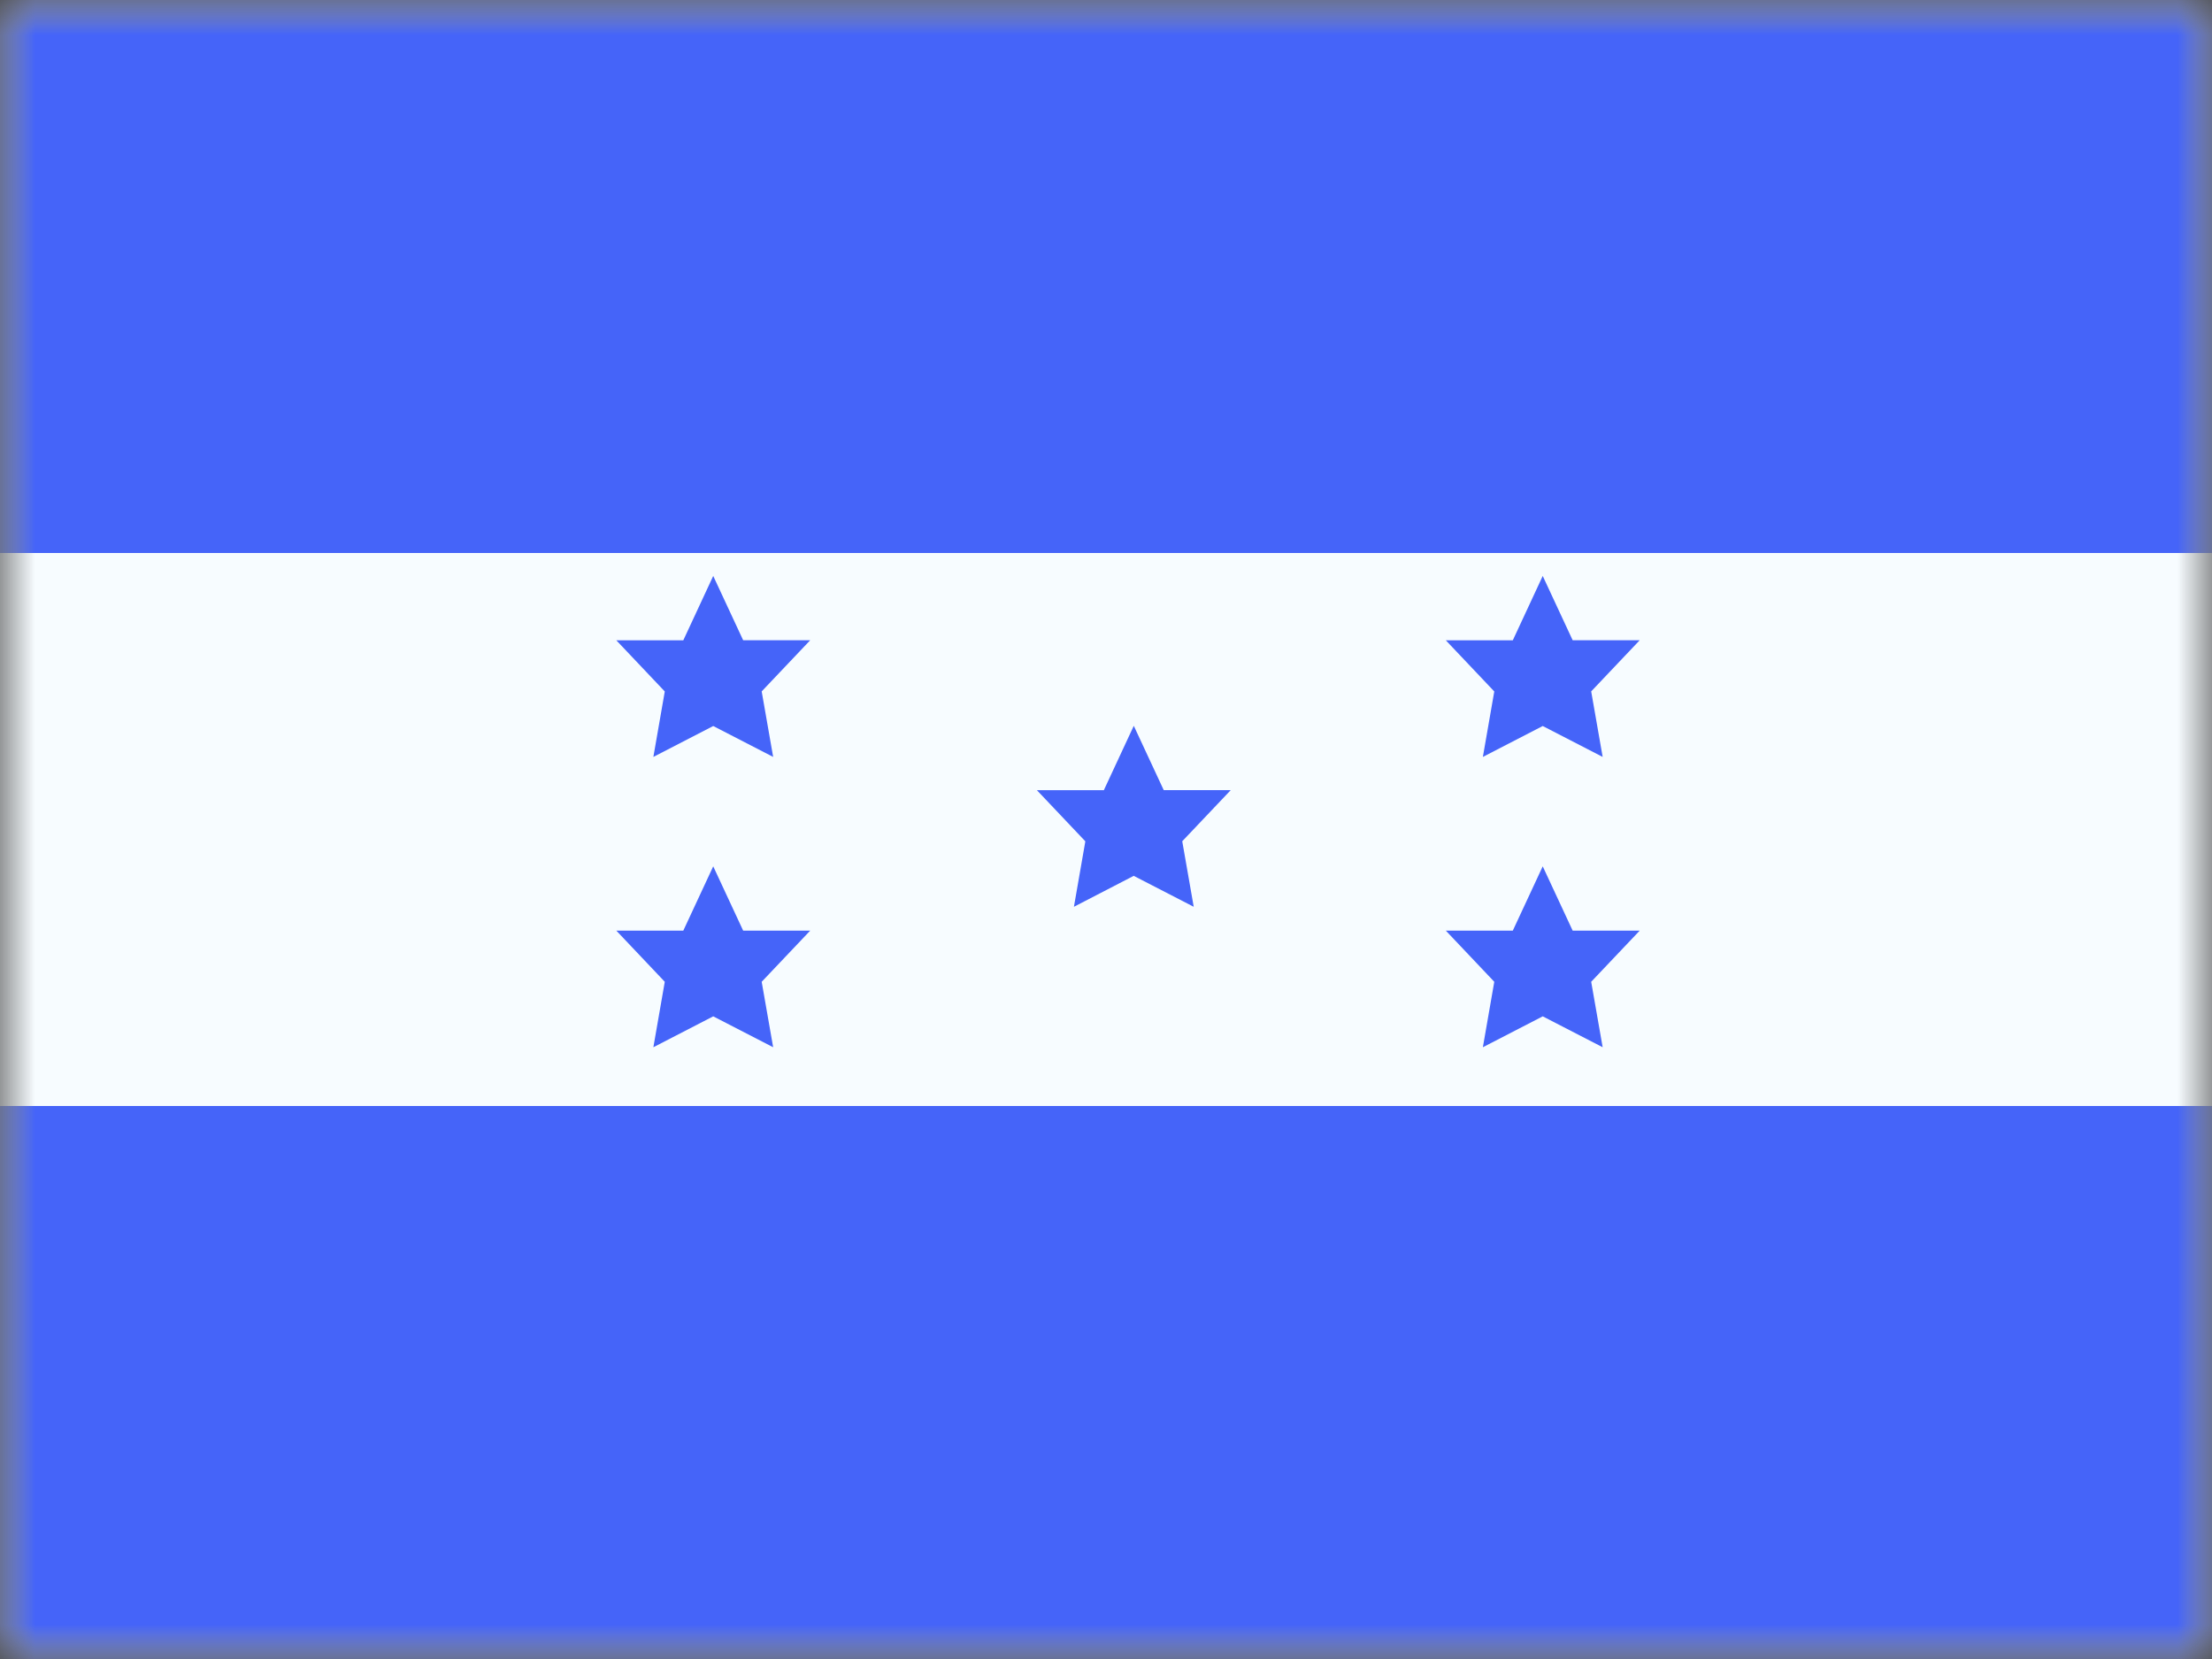 
<svg xmlns="http://www.w3.org/2000/svg" width="32" height="24" fill="none"><rect width="100%" height="100%" fill="#333333" stroke="none"/><mask id="a" width="32" height="24" x="0" y="0" maskUnits="userSpaceOnUse" style="mask-type:luminance"><path fill="#fff" d="M0 0h32v24H0z"/></mask><g mask="url(#a)"><path fill="#F7FCFF" fill-rule="evenodd" d="M0 0v24h32V0H0z" clip-rule="evenodd"/><mask id="b" width="32" height="24" x="0" y="0" maskUnits="userSpaceOnUse" style="mask-type:luminance"><path fill="#fff" fill-rule="evenodd" d="M0 0v24h32V0H0z" clip-rule="evenodd"/></mask><g fill="#4564F9" fill-rule="evenodd" clip-rule="evenodd" mask="url(#b)"><path d="M0 0v8h32V0H0zm0 16v8h32v-8H0zm16.402-3.33-.866.448.165-.947-.701-.74h.969l.433-.931.433.93h.97l-.702.74.166.948-.867-.447zm-6.084-2.167-.866.447.165-.947-.701-.74h.969l.433-.931.433.93h.97l-.702.74.166.948-.867-.447zm0 4.2-.866.447.165-.947-.701-.74h.969l.433-.93.433.93h.97l-.702.74.166.947-.867-.447zm12-4.2-.866.447.165-.947-.701-.74h.969l.433-.931.433.93h.97l-.702.74.166.948-.867-.447zm0 4.2-.866.447.165-.947-.701-.74h.969l.433-.93.433.93h.97l-.702.74.166.947-.867-.447z"/></g></g></svg>